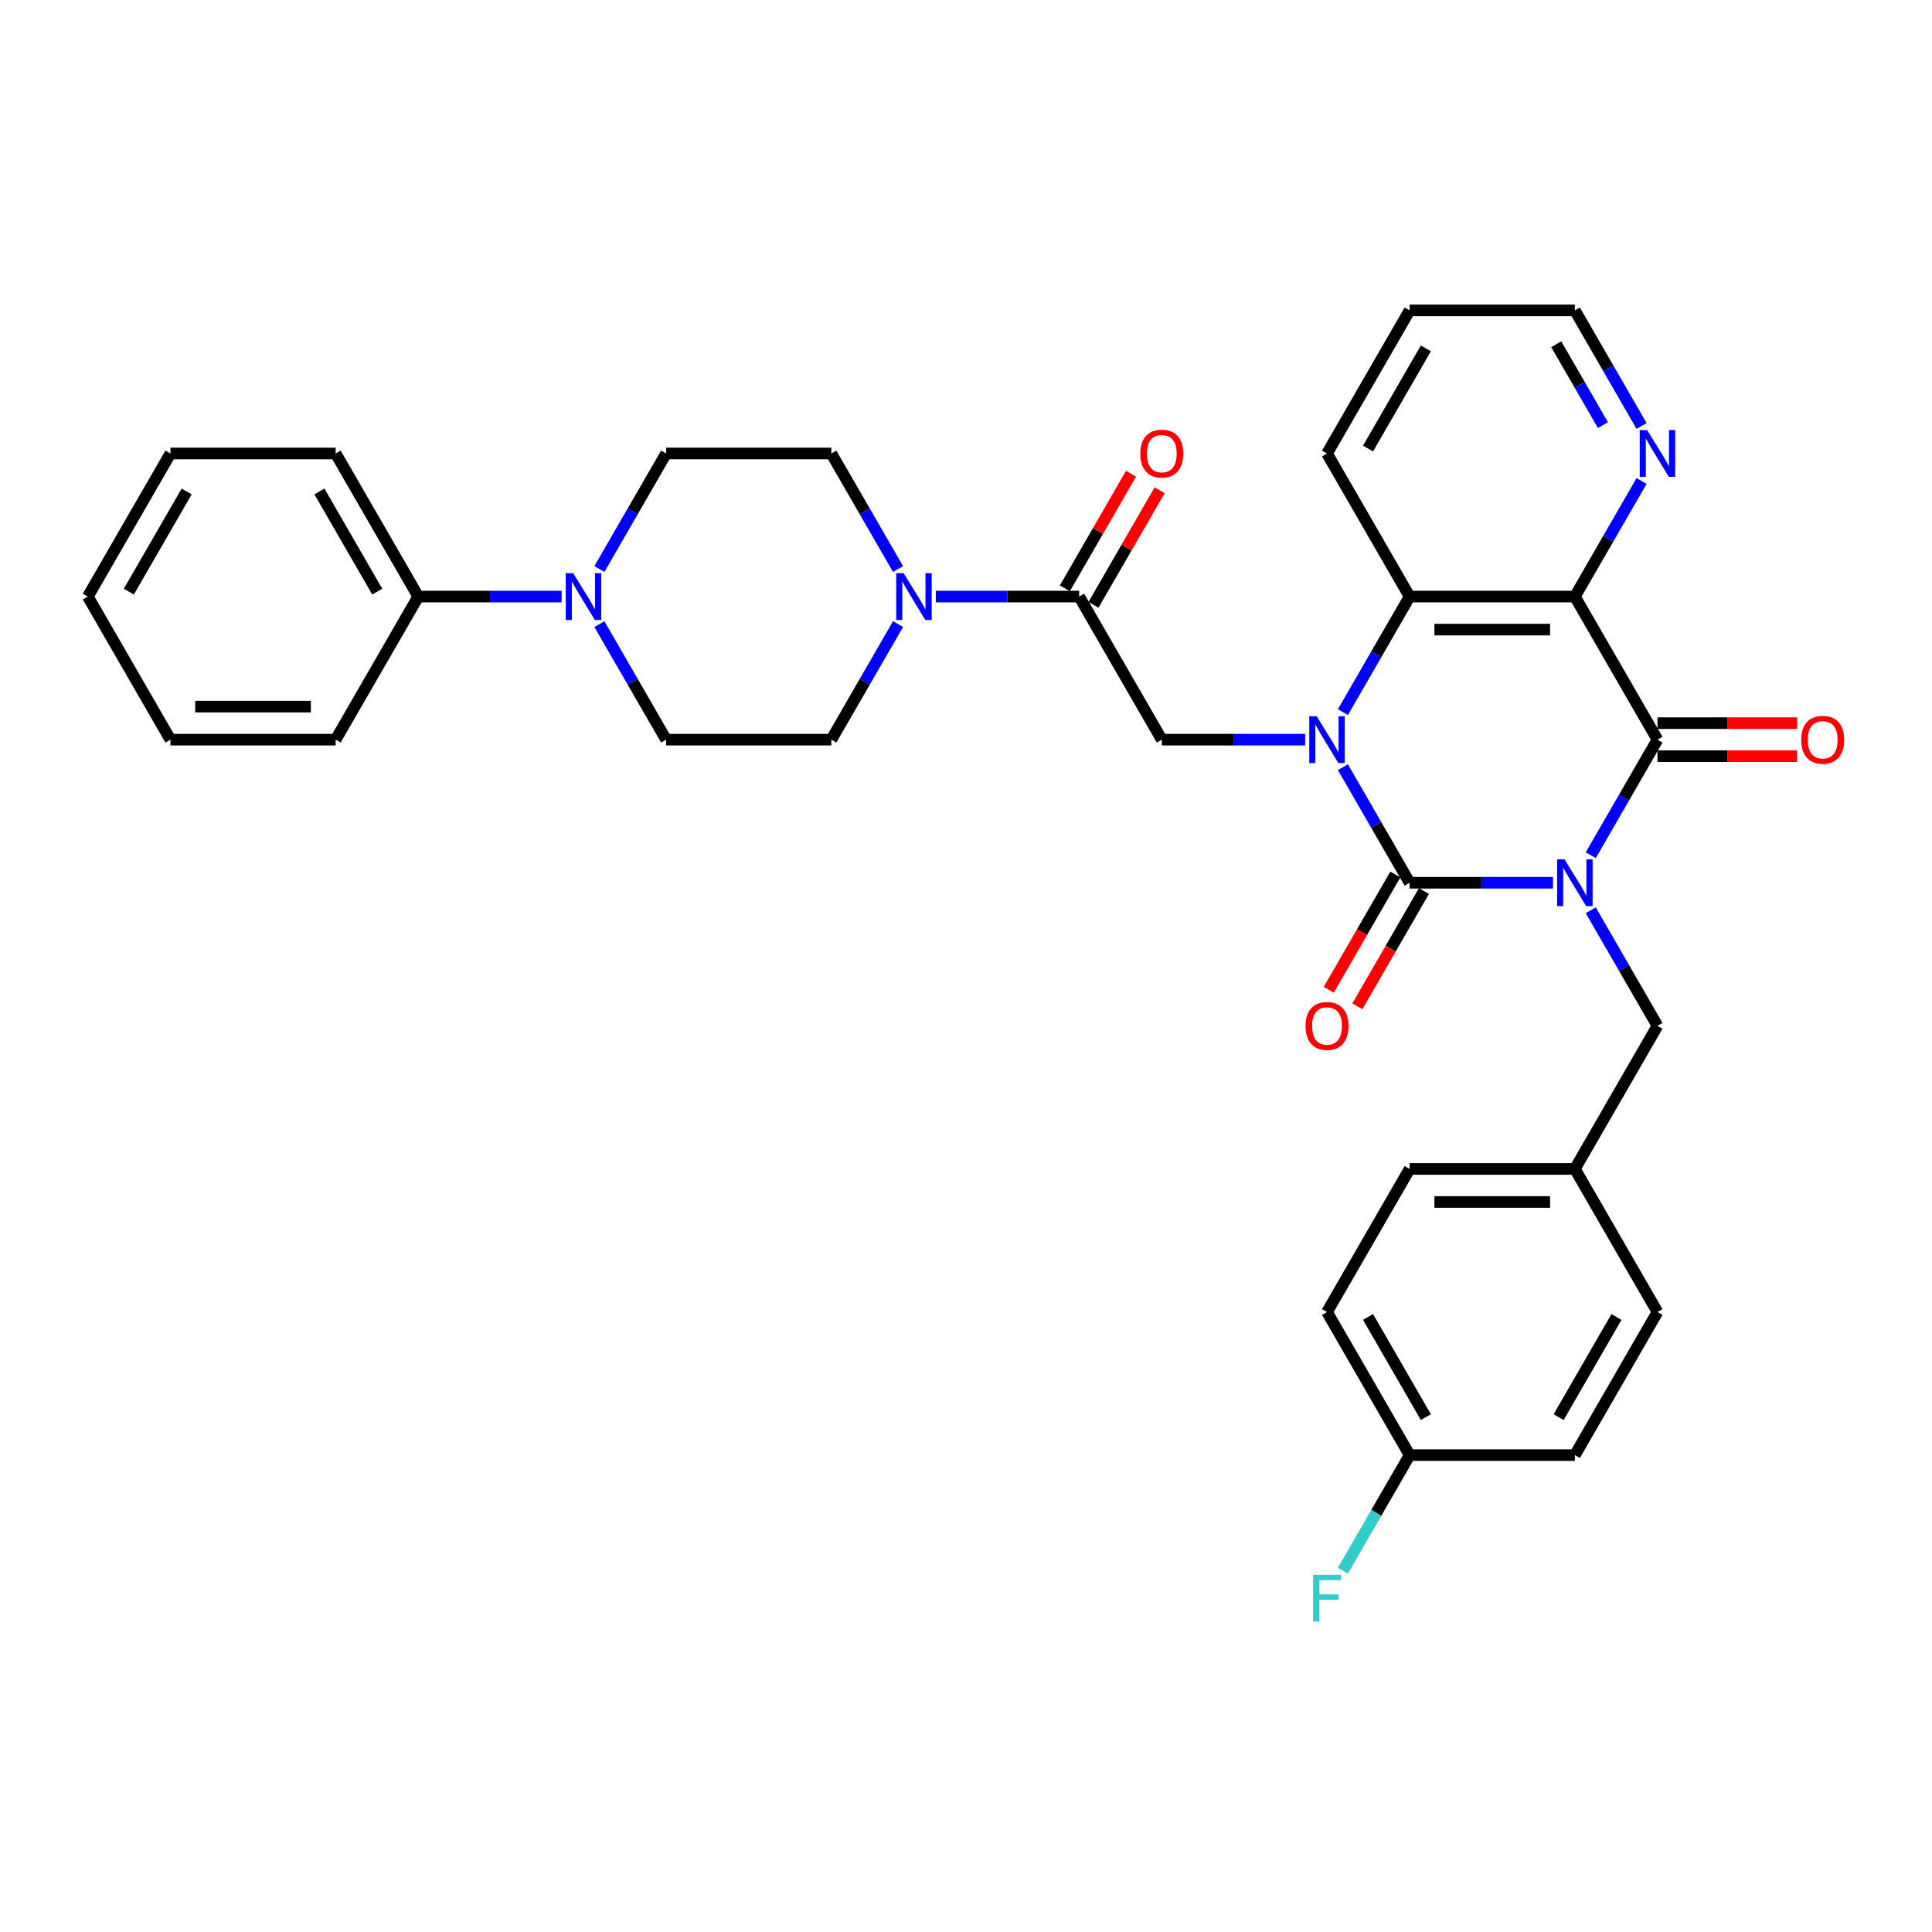 <?xml version='1.0' encoding='iso-8859-1'?>
<svg version='1.1' baseProfile='full'
              xmlns='http://www.w3.org/2000/svg'
                      xmlns:rdkit='http://www.rdkit.org/xml'
                      xmlns:xlink='http://www.w3.org/1999/xlink'
                  xml:space='preserve'
width='1000px' height='1000px' viewBox='0 0 1000 1000'>
<!-- END OF HEADER -->
<rect style='opacity:1.0;fill:#FFFFFF;stroke:none' width='1000' height='1000' x='0' y='0'> </rect>
<path class='bond-0' d='M 803.823,456.913 L 766.724,456.913' style='fill:none;fill-rule:evenodd;stroke:#0000FF;stroke-width:6px;stroke-linecap:butt;stroke-linejoin:miter;stroke-opacity:1' />
<path class='bond-0' d='M 766.724,456.913 L 729.625,456.913' style='fill:none;fill-rule:evenodd;stroke:#000000;stroke-width:6px;stroke-linecap:butt;stroke-linejoin:miter;stroke-opacity:1' />
<path class='bond-2' d='M 823.372,442.665 L 840.639,412.758' style='fill:none;fill-rule:evenodd;stroke:#0000FF;stroke-width:6px;stroke-linecap:butt;stroke-linejoin:miter;stroke-opacity:1' />
<path class='bond-2' d='M 840.639,412.758 L 857.906,382.85' style='fill:none;fill-rule:evenodd;stroke:#000000;stroke-width:6px;stroke-linecap:butt;stroke-linejoin:miter;stroke-opacity:1' />
<path class='bond-9' d='M 823.372,471.161 L 840.639,501.069' style='fill:none;fill-rule:evenodd;stroke:#0000FF;stroke-width:6px;stroke-linecap:butt;stroke-linejoin:miter;stroke-opacity:1' />
<path class='bond-9' d='M 840.639,501.069 L 857.906,530.977' style='fill:none;fill-rule:evenodd;stroke:#000000;stroke-width:6px;stroke-linecap:butt;stroke-linejoin:miter;stroke-opacity:1' />
<path class='bond-1' d='M 729.625,456.913 L 712.357,427.005' style='fill:none;fill-rule:evenodd;stroke:#000000;stroke-width:6px;stroke-linecap:butt;stroke-linejoin:miter;stroke-opacity:1' />
<path class='bond-1' d='M 712.357,427.005 L 695.09,397.098' style='fill:none;fill-rule:evenodd;stroke:#0000FF;stroke-width:6px;stroke-linecap:butt;stroke-linejoin:miter;stroke-opacity:1' />
<path class='bond-11' d='M 722.218,452.637 L 704.99,482.477' style='fill:none;fill-rule:evenodd;stroke:#000000;stroke-width:6px;stroke-linecap:butt;stroke-linejoin:miter;stroke-opacity:1' />
<path class='bond-11' d='M 704.99,482.477 L 687.763,512.316' style='fill:none;fill-rule:evenodd;stroke:#FF0000;stroke-width:6px;stroke-linecap:butt;stroke-linejoin:miter;stroke-opacity:1' />
<path class='bond-11' d='M 737.031,461.189 L 719.803,491.029' style='fill:none;fill-rule:evenodd;stroke:#000000;stroke-width:6px;stroke-linecap:butt;stroke-linejoin:miter;stroke-opacity:1' />
<path class='bond-11' d='M 719.803,491.029 L 702.575,520.868' style='fill:none;fill-rule:evenodd;stroke:#FF0000;stroke-width:6px;stroke-linecap:butt;stroke-linejoin:miter;stroke-opacity:1' />
<path class='bond-5' d='M 675.541,382.85 L 638.442,382.85' style='fill:none;fill-rule:evenodd;stroke:#0000FF;stroke-width:6px;stroke-linecap:butt;stroke-linejoin:miter;stroke-opacity:1' />
<path class='bond-5' d='M 638.442,382.85 L 601.343,382.85' style='fill:none;fill-rule:evenodd;stroke:#000000;stroke-width:6px;stroke-linecap:butt;stroke-linejoin:miter;stroke-opacity:1' />
<path class='bond-34' d='M 695.09,368.602 L 712.357,338.694' style='fill:none;fill-rule:evenodd;stroke:#0000FF;stroke-width:6px;stroke-linecap:butt;stroke-linejoin:miter;stroke-opacity:1' />
<path class='bond-34' d='M 712.357,338.694 L 729.625,308.786' style='fill:none;fill-rule:evenodd;stroke:#000000;stroke-width:6px;stroke-linecap:butt;stroke-linejoin:miter;stroke-opacity:1' />
<path class='bond-3' d='M 857.906,382.85 L 815.146,308.786' style='fill:none;fill-rule:evenodd;stroke:#000000;stroke-width:6px;stroke-linecap:butt;stroke-linejoin:miter;stroke-opacity:1' />
<path class='bond-12' d='M 857.906,391.402 L 894.039,391.402' style='fill:none;fill-rule:evenodd;stroke:#000000;stroke-width:6px;stroke-linecap:butt;stroke-linejoin:miter;stroke-opacity:1' />
<path class='bond-12' d='M 894.039,391.402 L 930.172,391.402' style='fill:none;fill-rule:evenodd;stroke:#FF0000;stroke-width:6px;stroke-linecap:butt;stroke-linejoin:miter;stroke-opacity:1' />
<path class='bond-12' d='M 857.906,374.298 L 894.039,374.298' style='fill:none;fill-rule:evenodd;stroke:#000000;stroke-width:6px;stroke-linecap:butt;stroke-linejoin:miter;stroke-opacity:1' />
<path class='bond-12' d='M 894.039,374.298 L 930.172,374.298' style='fill:none;fill-rule:evenodd;stroke:#FF0000;stroke-width:6px;stroke-linecap:butt;stroke-linejoin:miter;stroke-opacity:1' />
<path class='bond-4' d='M 815.146,308.786 L 729.625,308.786' style='fill:none;fill-rule:evenodd;stroke:#000000;stroke-width:6px;stroke-linecap:butt;stroke-linejoin:miter;stroke-opacity:1' />
<path class='bond-4' d='M 802.318,325.89 L 742.453,325.89' style='fill:none;fill-rule:evenodd;stroke:#000000;stroke-width:6px;stroke-linecap:butt;stroke-linejoin:miter;stroke-opacity:1' />
<path class='bond-10' d='M 815.146,308.786 L 832.413,278.878' style='fill:none;fill-rule:evenodd;stroke:#000000;stroke-width:6px;stroke-linecap:butt;stroke-linejoin:miter;stroke-opacity:1' />
<path class='bond-10' d='M 832.413,278.878 L 849.68,248.97' style='fill:none;fill-rule:evenodd;stroke:#0000FF;stroke-width:6px;stroke-linecap:butt;stroke-linejoin:miter;stroke-opacity:1' />
<path class='bond-22' d='M 729.625,308.786 L 686.864,234.723' style='fill:none;fill-rule:evenodd;stroke:#000000;stroke-width:6px;stroke-linecap:butt;stroke-linejoin:miter;stroke-opacity:1' />
<path class='bond-6' d='M 601.343,382.85 L 558.582,308.786' style='fill:none;fill-rule:evenodd;stroke:#000000;stroke-width:6px;stroke-linecap:butt;stroke-linejoin:miter;stroke-opacity:1' />
<path class='bond-7' d='M 558.582,308.786 L 521.483,308.786' style='fill:none;fill-rule:evenodd;stroke:#000000;stroke-width:6px;stroke-linecap:butt;stroke-linejoin:miter;stroke-opacity:1' />
<path class='bond-7' d='M 521.483,308.786 L 484.384,308.786' style='fill:none;fill-rule:evenodd;stroke:#0000FF;stroke-width:6px;stroke-linecap:butt;stroke-linejoin:miter;stroke-opacity:1' />
<path class='bond-17' d='M 565.988,313.062 L 583.108,283.411' style='fill:none;fill-rule:evenodd;stroke:#000000;stroke-width:6px;stroke-linecap:butt;stroke-linejoin:miter;stroke-opacity:1' />
<path class='bond-17' d='M 583.108,283.411 L 600.227,253.76' style='fill:none;fill-rule:evenodd;stroke:#FF0000;stroke-width:6px;stroke-linecap:butt;stroke-linejoin:miter;stroke-opacity:1' />
<path class='bond-17' d='M 551.176,304.51 L 568.295,274.859' style='fill:none;fill-rule:evenodd;stroke:#000000;stroke-width:6px;stroke-linecap:butt;stroke-linejoin:miter;stroke-opacity:1' />
<path class='bond-17' d='M 568.295,274.859 L 585.414,245.207' style='fill:none;fill-rule:evenodd;stroke:#FF0000;stroke-width:6px;stroke-linecap:butt;stroke-linejoin:miter;stroke-opacity:1' />
<path class='bond-13' d='M 464.835,294.538 L 447.567,264.63' style='fill:none;fill-rule:evenodd;stroke:#0000FF;stroke-width:6px;stroke-linecap:butt;stroke-linejoin:miter;stroke-opacity:1' />
<path class='bond-13' d='M 447.567,264.63 L 430.3,234.723' style='fill:none;fill-rule:evenodd;stroke:#000000;stroke-width:6px;stroke-linecap:butt;stroke-linejoin:miter;stroke-opacity:1' />
<path class='bond-14' d='M 464.835,323.034 L 447.567,352.942' style='fill:none;fill-rule:evenodd;stroke:#0000FF;stroke-width:6px;stroke-linecap:butt;stroke-linejoin:miter;stroke-opacity:1' />
<path class='bond-14' d='M 447.567,352.942 L 430.3,382.85' style='fill:none;fill-rule:evenodd;stroke:#000000;stroke-width:6px;stroke-linecap:butt;stroke-linejoin:miter;stroke-opacity:1' />
<path class='bond-8' d='M 310.244,323.034 L 327.512,352.942' style='fill:none;fill-rule:evenodd;stroke:#0000FF;stroke-width:6px;stroke-linecap:butt;stroke-linejoin:miter;stroke-opacity:1' />
<path class='bond-8' d='M 327.512,352.942 L 344.779,382.85' style='fill:none;fill-rule:evenodd;stroke:#000000;stroke-width:6px;stroke-linecap:butt;stroke-linejoin:miter;stroke-opacity:1' />
<path class='bond-18' d='M 290.695,308.786 L 253.596,308.786' style='fill:none;fill-rule:evenodd;stroke:#0000FF;stroke-width:6px;stroke-linecap:butt;stroke-linejoin:miter;stroke-opacity:1' />
<path class='bond-18' d='M 253.596,308.786 L 216.497,308.786' style='fill:none;fill-rule:evenodd;stroke:#000000;stroke-width:6px;stroke-linecap:butt;stroke-linejoin:miter;stroke-opacity:1' />
<path class='bond-37' d='M 310.244,294.538 L 327.512,264.63' style='fill:none;fill-rule:evenodd;stroke:#0000FF;stroke-width:6px;stroke-linecap:butt;stroke-linejoin:miter;stroke-opacity:1' />
<path class='bond-37' d='M 327.512,264.63 L 344.779,234.723' style='fill:none;fill-rule:evenodd;stroke:#000000;stroke-width:6px;stroke-linecap:butt;stroke-linejoin:miter;stroke-opacity:1' />
<path class='bond-19' d='M 857.906,530.977 L 815.146,605.04' style='fill:none;fill-rule:evenodd;stroke:#000000;stroke-width:6px;stroke-linecap:butt;stroke-linejoin:miter;stroke-opacity:1' />
<path class='bond-27' d='M 849.68,220.475 L 832.413,190.567' style='fill:none;fill-rule:evenodd;stroke:#0000FF;stroke-width:6px;stroke-linecap:butt;stroke-linejoin:miter;stroke-opacity:1' />
<path class='bond-27' d='M 832.413,190.567 L 815.146,160.659' style='fill:none;fill-rule:evenodd;stroke:#000000;stroke-width:6px;stroke-linecap:butt;stroke-linejoin:miter;stroke-opacity:1' />
<path class='bond-27' d='M 829.688,220.055 L 817.6,199.119' style='fill:none;fill-rule:evenodd;stroke:#0000FF;stroke-width:6px;stroke-linecap:butt;stroke-linejoin:miter;stroke-opacity:1' />
<path class='bond-27' d='M 817.6,199.119 L 805.513,178.183' style='fill:none;fill-rule:evenodd;stroke:#000000;stroke-width:6px;stroke-linecap:butt;stroke-linejoin:miter;stroke-opacity:1' />
<path class='bond-16' d='M 430.3,234.723 L 344.779,234.723' style='fill:none;fill-rule:evenodd;stroke:#000000;stroke-width:6px;stroke-linecap:butt;stroke-linejoin:miter;stroke-opacity:1' />
<path class='bond-15' d='M 430.3,382.85 L 344.779,382.85' style='fill:none;fill-rule:evenodd;stroke:#000000;stroke-width:6px;stroke-linecap:butt;stroke-linejoin:miter;stroke-opacity:1' />
<path class='bond-28' d='M 216.497,308.786 L 173.736,234.723' style='fill:none;fill-rule:evenodd;stroke:#000000;stroke-width:6px;stroke-linecap:butt;stroke-linejoin:miter;stroke-opacity:1' />
<path class='bond-28' d='M 195.27,306.229 L 165.338,254.384' style='fill:none;fill-rule:evenodd;stroke:#000000;stroke-width:6px;stroke-linecap:butt;stroke-linejoin:miter;stroke-opacity:1' />
<path class='bond-29' d='M 216.497,308.786 L 173.736,382.85' style='fill:none;fill-rule:evenodd;stroke:#000000;stroke-width:6px;stroke-linecap:butt;stroke-linejoin:miter;stroke-opacity:1' />
<path class='bond-23' d='M 815.146,605.04 L 857.906,679.104' style='fill:none;fill-rule:evenodd;stroke:#000000;stroke-width:6px;stroke-linecap:butt;stroke-linejoin:miter;stroke-opacity:1' />
<path class='bond-24' d='M 815.146,605.04 L 729.625,605.04' style='fill:none;fill-rule:evenodd;stroke:#000000;stroke-width:6px;stroke-linecap:butt;stroke-linejoin:miter;stroke-opacity:1' />
<path class='bond-24' d='M 802.318,622.145 L 742.453,622.145' style='fill:none;fill-rule:evenodd;stroke:#000000;stroke-width:6px;stroke-linecap:butt;stroke-linejoin:miter;stroke-opacity:1' />
<path class='bond-20' d='M 729.625,753.168 L 686.864,679.104' style='fill:none;fill-rule:evenodd;stroke:#000000;stroke-width:6px;stroke-linecap:butt;stroke-linejoin:miter;stroke-opacity:1' />
<path class='bond-20' d='M 738.023,733.506 L 708.091,681.661' style='fill:none;fill-rule:evenodd;stroke:#000000;stroke-width:6px;stroke-linecap:butt;stroke-linejoin:miter;stroke-opacity:1' />
<path class='bond-21' d='M 729.625,753.168 L 712.357,783.075' style='fill:none;fill-rule:evenodd;stroke:#000000;stroke-width:6px;stroke-linecap:butt;stroke-linejoin:miter;stroke-opacity:1' />
<path class='bond-21' d='M 712.357,783.075 L 695.09,812.983' style='fill:none;fill-rule:evenodd;stroke:#33CCCC;stroke-width:6px;stroke-linecap:butt;stroke-linejoin:miter;stroke-opacity:1' />
<path class='bond-35' d='M 729.625,753.168 L 815.146,753.168' style='fill:none;fill-rule:evenodd;stroke:#000000;stroke-width:6px;stroke-linecap:butt;stroke-linejoin:miter;stroke-opacity:1' />
<path class='bond-36' d='M 686.864,234.723 L 729.625,160.659' style='fill:none;fill-rule:evenodd;stroke:#000000;stroke-width:6px;stroke-linecap:butt;stroke-linejoin:miter;stroke-opacity:1' />
<path class='bond-36' d='M 708.091,232.165 L 738.023,180.321' style='fill:none;fill-rule:evenodd;stroke:#000000;stroke-width:6px;stroke-linecap:butt;stroke-linejoin:miter;stroke-opacity:1' />
<path class='bond-25' d='M 857.906,679.104 L 815.146,753.168' style='fill:none;fill-rule:evenodd;stroke:#000000;stroke-width:6px;stroke-linecap:butt;stroke-linejoin:miter;stroke-opacity:1' />
<path class='bond-25' d='M 836.68,681.661 L 806.747,733.506' style='fill:none;fill-rule:evenodd;stroke:#000000;stroke-width:6px;stroke-linecap:butt;stroke-linejoin:miter;stroke-opacity:1' />
<path class='bond-26' d='M 729.625,605.04 L 686.864,679.104' style='fill:none;fill-rule:evenodd;stroke:#000000;stroke-width:6px;stroke-linecap:butt;stroke-linejoin:miter;stroke-opacity:1' />
<path class='bond-30' d='M 815.146,160.659 L 729.625,160.659' style='fill:none;fill-rule:evenodd;stroke:#000000;stroke-width:6px;stroke-linecap:butt;stroke-linejoin:miter;stroke-opacity:1' />
<path class='bond-32' d='M 173.736,234.723 L 88.215,234.723' style='fill:none;fill-rule:evenodd;stroke:#000000;stroke-width:6px;stroke-linecap:butt;stroke-linejoin:miter;stroke-opacity:1' />
<path class='bond-31' d='M 173.736,382.85 L 88.215,382.85' style='fill:none;fill-rule:evenodd;stroke:#000000;stroke-width:6px;stroke-linecap:butt;stroke-linejoin:miter;stroke-opacity:1' />
<path class='bond-31' d='M 160.908,365.745 L 101.043,365.745' style='fill:none;fill-rule:evenodd;stroke:#000000;stroke-width:6px;stroke-linecap:butt;stroke-linejoin:miter;stroke-opacity:1' />
<path class='bond-33' d='M 88.215,382.85 L 45.455,308.786' style='fill:none;fill-rule:evenodd;stroke:#000000;stroke-width:6px;stroke-linecap:butt;stroke-linejoin:miter;stroke-opacity:1' />
<path class='bond-38' d='M 88.215,234.723 L 45.455,308.786' style='fill:none;fill-rule:evenodd;stroke:#000000;stroke-width:6px;stroke-linecap:butt;stroke-linejoin:miter;stroke-opacity:1' />
<path class='bond-38' d='M 96.614,254.384 L 66.681,306.229' style='fill:none;fill-rule:evenodd;stroke:#000000;stroke-width:6px;stroke-linecap:butt;stroke-linejoin:miter;stroke-opacity:1' />
<path  class='atom-0' d='M 809.792 444.803
L 817.729 457.632
Q 818.515 458.897, 819.781 461.189
Q 821.047 463.481, 821.115 463.618
L 821.115 444.803
L 824.331 444.803
L 824.331 469.023
L 821.013 469.023
L 812.495 454.998
Q 811.503 453.356, 810.442 451.474
Q 809.416 449.593, 809.108 449.011
L 809.108 469.023
L 805.961 469.023
L 805.961 444.803
L 809.792 444.803
' fill='#0000FF'/>
<path  class='atom-2' d='M 681.51 370.74
L 689.447 383.568
Q 690.233 384.834, 691.499 387.126
Q 692.765 389.418, 692.833 389.555
L 692.833 370.74
L 696.049 370.74
L 696.049 394.96
L 692.731 394.96
L 684.213 380.934
Q 683.221 379.292, 682.16 377.411
Q 681.134 375.529, 680.826 374.948
L 680.826 394.96
L 677.679 394.96
L 677.679 370.74
L 681.51 370.74
' fill='#0000FF'/>
<path  class='atom-8' d='M 467.707 296.676
L 475.644 309.505
Q 476.43 310.77, 477.696 313.062
Q 478.962 315.354, 479.03 315.491
L 479.03 296.676
L 482.246 296.676
L 482.246 320.896
L 478.928 320.896
L 470.41 306.87
Q 469.418 305.228, 468.357 303.347
Q 467.331 301.466, 467.023 300.884
L 467.023 320.896
L 463.876 320.896
L 463.876 296.676
L 467.707 296.676
' fill='#0000FF'/>
<path  class='atom-9' d='M 296.665 296.676
L 304.601 309.505
Q 305.388 310.77, 306.654 313.062
Q 307.919 315.354, 307.988 315.491
L 307.988 296.676
L 311.203 296.676
L 311.203 320.896
L 307.885 320.896
L 299.367 306.87
Q 298.375 305.228, 297.315 303.347
Q 296.288 301.466, 295.981 300.884
L 295.981 320.896
L 292.833 320.896
L 292.833 296.676
L 296.665 296.676
' fill='#0000FF'/>
<path  class='atom-11' d='M 852.553 222.613
L 860.489 235.441
Q 861.276 236.707, 862.542 238.999
Q 863.807 241.291, 863.876 241.427
L 863.876 222.613
L 867.091 222.613
L 867.091 246.832
L 863.773 246.832
L 855.255 232.807
Q 854.263 231.165, 853.203 229.283
Q 852.177 227.402, 851.869 226.82
L 851.869 246.832
L 848.721 246.832
L 848.721 222.613
L 852.553 222.613
' fill='#0000FF'/>
<path  class='atom-12' d='M 675.746 531.045
Q 675.746 525.23, 678.62 521.98
Q 681.493 518.73, 686.864 518.73
Q 692.235 518.73, 695.108 521.98
Q 697.982 525.23, 697.982 531.045
Q 697.982 536.929, 695.074 540.282
Q 692.166 543.6, 686.864 543.6
Q 681.527 543.6, 678.62 540.282
Q 675.746 536.963, 675.746 531.045
M 686.864 540.863
Q 690.558 540.863, 692.543 538.4
Q 694.561 535.903, 694.561 531.045
Q 694.561 526.29, 692.543 523.896
Q 690.558 521.467, 686.864 521.467
Q 683.169 521.467, 681.151 523.862
Q 679.167 526.256, 679.167 531.045
Q 679.167 535.937, 681.151 538.4
Q 683.169 540.863, 686.864 540.863
' fill='#FF0000'/>
<path  class='atom-13' d='M 932.31 382.918
Q 932.31 377.103, 935.183 373.853
Q 938.057 370.603, 943.428 370.603
Q 948.798 370.603, 951.672 373.853
Q 954.545 377.103, 954.545 382.918
Q 954.545 388.802, 951.638 392.154
Q 948.73 395.473, 943.428 395.473
Q 938.091 395.473, 935.183 392.154
Q 932.31 388.836, 932.31 382.918
M 943.428 392.736
Q 947.122 392.736, 949.106 390.273
Q 951.125 387.776, 951.125 382.918
Q 951.125 378.163, 949.106 375.769
Q 947.122 373.34, 943.428 373.34
Q 939.733 373.34, 937.715 375.734
Q 935.731 378.129, 935.731 382.918
Q 935.731 387.81, 937.715 390.273
Q 939.733 392.736, 943.428 392.736
' fill='#FF0000'/>
<path  class='atom-18' d='M 590.225 234.791
Q 590.225 228.976, 593.098 225.726
Q 595.972 222.476, 601.343 222.476
Q 606.713 222.476, 609.587 225.726
Q 612.46 228.976, 612.46 234.791
Q 612.46 240.675, 609.553 244.027
Q 606.645 247.346, 601.343 247.346
Q 596.006 247.346, 593.098 244.027
Q 590.225 240.709, 590.225 234.791
M 601.343 244.609
Q 605.037 244.609, 607.021 242.146
Q 609.04 239.649, 609.04 234.791
Q 609.04 230.036, 607.021 227.641
Q 605.037 225.213, 601.343 225.213
Q 597.648 225.213, 595.63 227.607
Q 593.646 230.002, 593.646 234.791
Q 593.646 239.683, 595.63 242.146
Q 597.648 244.609, 601.343 244.609
' fill='#FF0000'/>
<path  class='atom-22' d='M 679.663 815.121
L 694.065 815.121
L 694.065 817.892
L 682.913 817.892
L 682.913 825.247
L 692.833 825.247
L 692.833 828.052
L 682.913 828.052
L 682.913 839.341
L 679.663 839.341
L 679.663 815.121
' fill='#33CCCC'/>
</svg>
